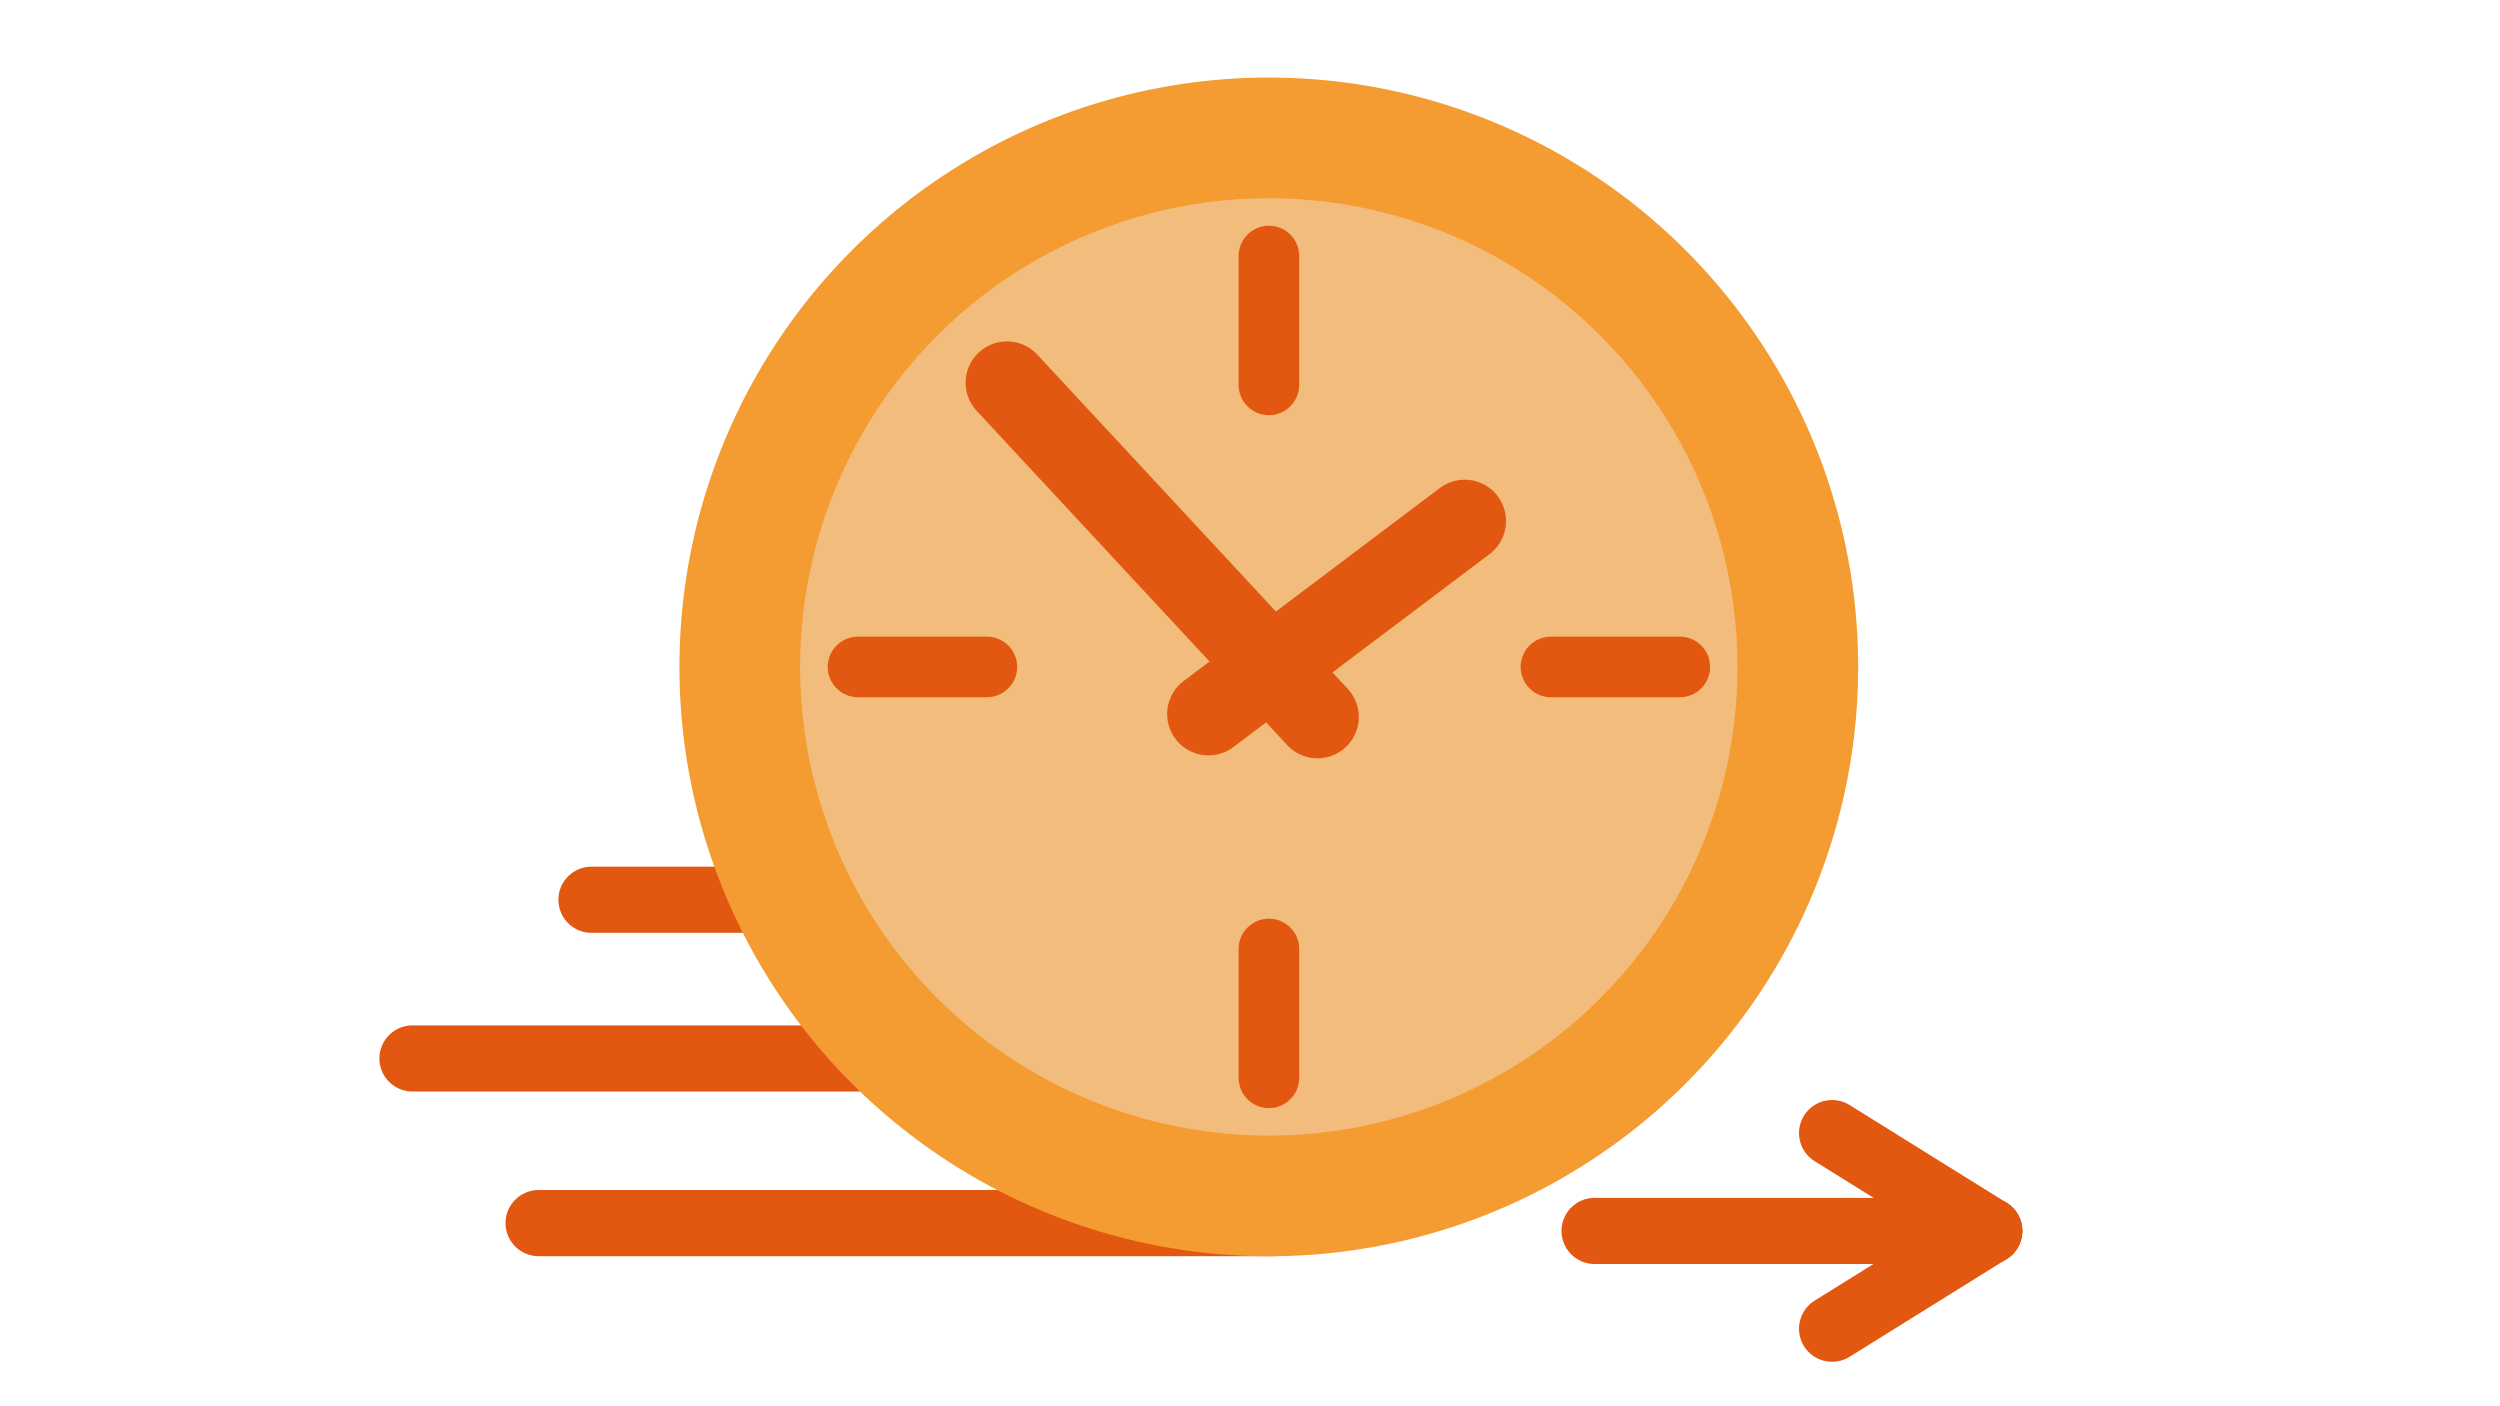 <?xml version="1.0" encoding="UTF-8"?>
<svg xmlns="http://www.w3.org/2000/svg" version="1.1" viewBox="0 0 4535.4 2551.2">
  <defs>
    <style>
      .cls-1 {
        stroke-width: 150px;
      }

      .cls-1, .cls-2, .cls-3 {
        fill: none;
        stroke: #e25811;
        stroke-linecap: round;
        stroke-miterlimit: 10;
      }

      .cls-4 {
        fill: #f2bd7c;
      }

      .cls-5 {
        fill: #f49b31;
      }

      .cls-2 {
        stroke-width: 110px;
      }

      .cls-3 {
        stroke-width: 120px;
      }
    </style>
  </defs>
  <!-- Generator: Adobe Illustrator 28.7.2, SVG Export Plug-In . SVG Version: 1.2.0 Build 154)  -->
  <g>
    <g id="_レイヤー_1" data-name="レイヤー_1">
      <line class="cls-3" x1="2309.9" y1="2218.9" x2="977.1" y2="2218.9"/>
      <line class="cls-3" x1="1878.1" y1="1920.2" x2="748.3" y2="1920.2"/>
      <line class="cls-3" x1="1926" y1="1632.3" x2="1073" y2="1632.3"/>
      <circle class="cls-5" cx="2301.8" cy="1209.9" r="1069.2"/>
      <circle class="cls-4" cx="2301.8" cy="1209.9" r="850.3"/>
      <line class="cls-3" x1="3608.8" y1="2233.1" x2="2892.8" y2="2233.1"/>
      <line class="cls-3" x1="3608.8" y1="2233.1" x2="3323.7" y2="2055.6"/>
      <line class="cls-3" x1="3608.8" y1="2233.1" x2="3323.7" y2="2410.5"/>
      <line class="cls-2" x1="2302" y1="464.5" x2="2302" y2="698.2"/>
      <line class="cls-2" x1="2302" y1="1721.6" x2="2302" y2="1955.3"/>
      <line class="cls-2" x1="3047.4" y1="1209.9" x2="2813.7" y2="1209.9"/>
      <line class="cls-2" x1="1790.3" y1="1209.9" x2="1556.6" y2="1209.9"/>
      <g>
        <line class="cls-1" x1="2390.1" y1="1300.7" x2="1826.8" y2="694.3"/>
        <line class="cls-1" x1="2192.4" y1="1295.4" x2="2657.2" y2="945.3"/>
      </g>
    </g>
  </g>
</svg>